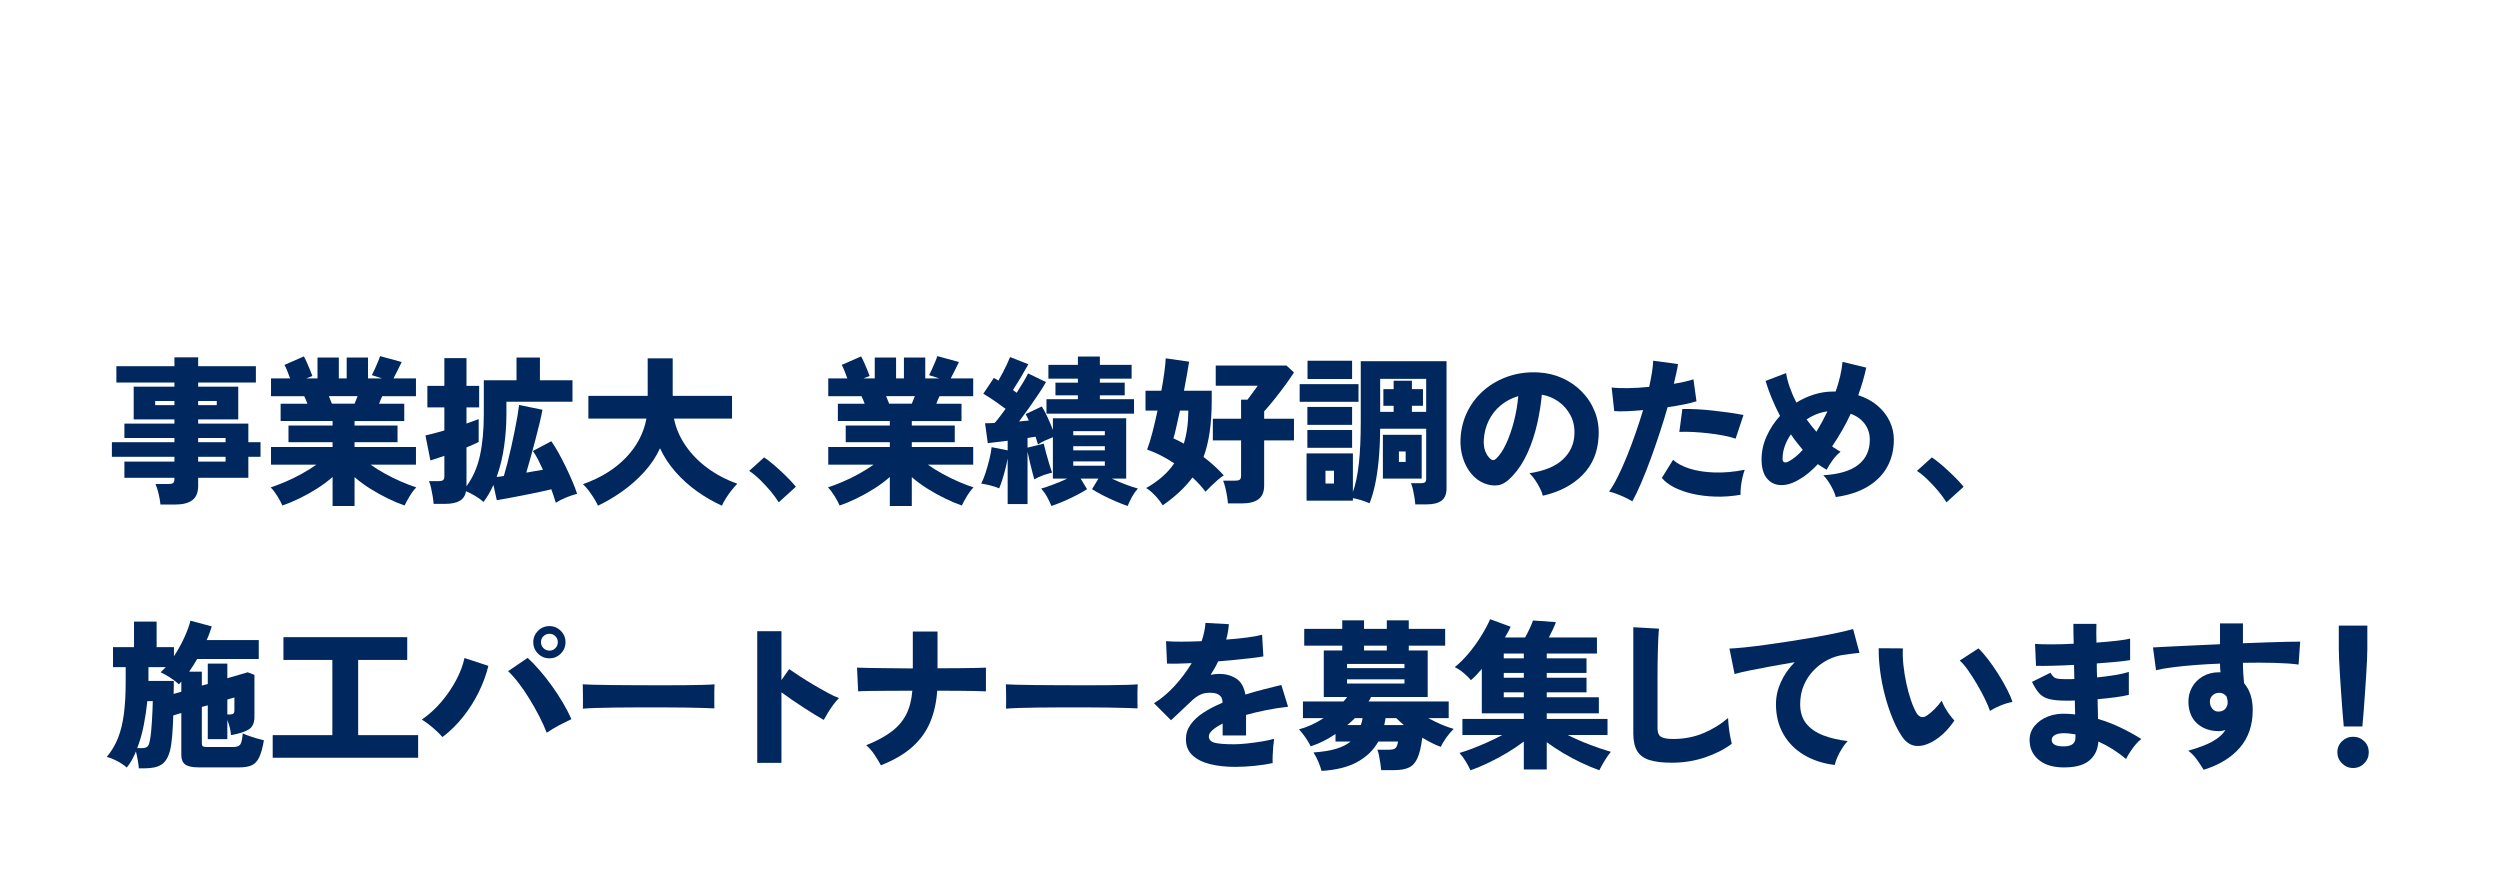 <?xml version="1.0" encoding="UTF-8"?>
<svg xmlns="http://www.w3.org/2000/svg" width="686" height="240" version="1.1" viewBox="0 0 686 240">
  <defs>
    <style>
      .cls-1 {
        fill: #00285f;
      }
    </style>
  </defs>
  <!-- Generator: Adobe Illustrator 28.7.1, SVG Export Plug-In . SVG Version: 1.2.0 Build 142)  -->
  <g>
    <g id="_レイヤー_1" data-name="レイヤー_1">
      <g>
        <path class="cls-1" d="M44.034,138.449c-.088-.879-.257-1.855-.506-2.926-.25-1.07-.536-1.973-.858-2.705h3.477c.615,0,1.056-.089,1.319-.265.265-.176.396-.557.396-1.144v-.309h-13.729v-4.443h13.729v-1.32h-17.16v-4.004h17.16v-1.145h-13.729v-3.96h13.729v-1.144h-11.177v-8.976h11.177v-1.144h-15.929v-4.488h15.929v-2.42h6.512v2.42h15.84v4.488h-15.84v1.144h11v8.976h-11v1.144h13.772v5.104h3.344v4.004h-3.344v5.764h-13.772v2.2c0,1.818-.528,3.131-1.584,3.938-1.056.806-2.64,1.209-4.752,1.209h-4.004ZM42.582,111.17h5.28v-1.144h-5.28v1.144ZM54.374,111.17h5.104v-1.144h-5.104v1.144ZM54.374,121.334h7.524v-1.145h-7.524v1.145ZM54.374,126.658h7.524v-1.32h-7.524v1.32Z"/>
        <path class="cls-1" d="M91.259,138.846v-7.964c-1.291,1.144-2.728,2.215-4.312,3.212s-3.19,1.893-4.818,2.684c-1.628.793-3.175,1.438-4.642,1.937-.294-.704-.748-1.556-1.364-2.552-.616-.998-1.231-1.805-1.848-2.42,1.261-.411,2.625-.932,4.092-1.562s2.933-1.349,4.4-2.156c1.466-.807,2.815-1.649,4.048-2.529h-12.452v-4.84h16.896v-1.32h-12.1v-4.576h12.1v-1.232h-14.256v-4.752h7.349c-.147-.381-.294-.755-.44-1.122-.147-.367-.294-.682-.439-.946h-9.108v-4.884h5.236c-.235-.645-.492-1.32-.771-2.024-.279-.704-.535-1.261-.77-1.672l5.323-2.332c.234.411.507.961.814,1.65.308.689.601,1.379.88,2.068.278.689.491,1.239.638,1.65l-1.672.66h3.08v-5.72h5.853v5.72h2.155v-5.72h5.853v5.72h3.828l-2.772-.88c.205-.381.462-.916.771-1.605.308-.689.608-1.379.901-2.068.293-.688.484-1.21.572-1.562l5.94,1.628c-.265.558-.624,1.291-1.078,2.2-.455.91-.844,1.672-1.166,2.288h6.16v4.884h-9.24c-.147.264-.294.579-.44.946s-.293.741-.439,1.122h6.907v4.752h-13.64v1.232h11.792v4.576h-11.792v1.32h16.853v4.84h-12.452c1.231.88,2.581,1.723,4.048,2.529,1.466.808,2.933,1.525,4.399,2.156s2.831,1.151,4.093,1.562c-.616.615-1.226,1.422-1.826,2.42-.602.996-1.063,1.848-1.386,2.552-1.438-.499-2.971-1.144-4.599-1.937-1.628-.791-3.227-1.68-4.796-2.662s-3.014-2.045-4.334-3.189v7.92h-6.028ZM91.083,110.773h6.204c.117-.292.249-.616.396-.968.146-.352.293-.718.439-1.1h-7.876c.146.381.293.748.44,1.1.146.352.278.675.396.968Z"/>
        <path class="cls-1" d="M118.983,138.273c-.029-.557-.11-1.239-.242-2.046s-.286-1.599-.462-2.376c-.176-.776-.367-1.386-.572-1.826h2.641c.557,0,.96-.088,1.21-.264.249-.176.374-.543.374-1.1v-5.588c-.822.293-1.569.55-2.244.77s-1.203.389-1.584.506l-1.364-6.864c.675-.146,1.459-.337,2.354-.572.895-.234,1.84-.499,2.838-.792v-6.336h-4.664v-5.896h4.664v-7.612h6.071v7.612h3.477v5.896h-3.477v4.443c1.408-.498,2.522-.909,3.345-1.231v6.292c-.323.176-.777.389-1.364.638-.587.25-1.247.535-1.98.858v10.647c1.761-2.404,2.992-5.214,3.696-8.426s1.057-6.988,1.057-11.33v-9.328h8.976v-6.248h6.424v6.248h8.933v5.896h-18.129v3.432c0,2.934-.213,5.889-.638,8.866-.426,2.978-1.107,5.757-2.046,8.338.645-.059,1.305-.146,1.98-.265.292-.968.615-2.133.968-3.497.352-1.364.696-2.809,1.034-4.334.337-1.525.659-3.036.968-4.532.308-1.496.564-2.867.77-4.114.205-1.246.353-2.251.44-3.014l6.424,1.32c-.205,1.085-.484,2.362-.836,3.828-.352,1.468-.741,3.008-1.166,4.62-.426,1.614-.852,3.184-1.276,4.708-.425,1.525-.813,2.89-1.166,4.092.821-.146,1.621-.285,2.398-.418.776-.132,1.503-.256,2.178-.373-.47-1.027-.932-1.98-1.386-2.86-.455-.88-.917-1.643-1.386-2.288l5.06-2.684c.645.909,1.312,1.987,2.002,3.233.689,1.247,1.356,2.538,2.002,3.872.646,1.335,1.239,2.64,1.782,3.916.542,1.275.975,2.413,1.298,3.41-.939.234-1.958.578-3.058,1.034-1.101.454-2.032.931-2.794,1.43-.177-.587-.367-1.188-.572-1.804-.206-.616-.426-1.247-.66-1.893-1.056.264-2.281.543-3.674.836-1.394.293-2.816.579-4.268.858-1.452.278-2.795.534-4.026.771-1.232.234-2.229.41-2.992.527l-.924-4.18c-.382.851-.8,1.672-1.254,2.464-.455.792-.946,1.524-1.475,2.2-.558-.528-1.298-1.071-2.222-1.629-.924-.557-1.782-.997-2.574-1.319-.205,1.231-.792,2.119-1.76,2.662-.968.542-2.303.813-4.004.813h-3.124Z"/>
        <path class="cls-1" d="M164.088,138.758c-.294-.646-.675-1.342-1.144-2.09-.47-.748-.969-1.467-1.496-2.156-.528-.688-1.027-1.238-1.496-1.65,4.868-1.73,8.807-4.164,11.813-7.304,3.007-3.138,4.877-6.702,5.61-10.692h-15.928v-6.248h16.279v-10.296h6.864v10.296h16.28v6.248h-15.928c.527,2.611,1.584,5.075,3.168,7.392,1.584,2.317,3.586,4.371,6.006,6.16s5.154,3.227,8.206,4.312c-.499.499-1.027,1.101-1.584,1.804-.558.705-1.071,1.431-1.54,2.179-.47.748-.836,1.43-1.101,2.046-2.288-1.027-4.531-2.317-6.731-3.872s-4.188-3.337-5.962-5.346c-1.775-2.009-3.205-4.188-4.29-6.534-1.086,2.347-2.538,4.518-4.356,6.512-1.819,1.995-3.828,3.77-6.028,5.324-2.199,1.555-4.415,2.859-6.644,3.916Z"/>
        <path class="cls-1" d="M213.676,137.834c-.616-.998-1.371-2.031-2.266-3.103-.896-1.07-1.849-2.097-2.86-3.079s-2.002-1.797-2.97-2.442l4.092-3.696c.675.44,1.415.998,2.222,1.672.807.676,1.628,1.401,2.465,2.178.836.778,1.605,1.533,2.31,2.267s1.276,1.379,1.716,1.936l-4.708,4.269Z"/>
        <path class="cls-1" d="M244.168,138.846v-7.964c-1.291,1.144-2.729,2.215-4.312,3.212s-3.189,1.893-4.817,2.684c-1.628.793-3.176,1.438-4.643,1.937-.293-.704-.748-1.556-1.363-2.552-.616-.998-1.232-1.805-1.849-2.42,1.261-.411,2.625-.932,4.093-1.562,1.466-.631,2.933-1.349,4.399-2.156,1.467-.807,2.816-1.649,4.048-2.529h-12.452v-4.84h16.896v-1.32h-12.1v-4.576h12.1v-1.232h-14.256v-4.752h7.348c-.147-.381-.293-.755-.439-1.122-.147-.367-.294-.682-.44-.946h-9.108v-4.884h5.236c-.235-.645-.491-1.32-.77-2.024-.279-.704-.536-1.261-.771-1.672l5.324-2.332c.234.411.506.961.813,1.65.309.689.602,1.379.881,2.068.278.689.49,1.239.638,1.65l-1.672.66h3.08v-5.72h5.852v5.72h2.156v-5.72h5.852v5.72h3.828l-2.771-.88c.204-.381.462-.916.77-1.605.309-.689.608-1.379.902-2.068.293-.688.483-1.21.572-1.562l5.939,1.628c-.264.558-.623,1.291-1.078,2.2-.455.91-.844,1.672-1.166,2.288h6.16v4.884h-9.24c-.146.264-.293.579-.439.946-.147.367-.294.741-.44,1.122h6.908v4.752h-13.64v1.232h11.792v4.576h-11.792v1.32h16.852v4.84h-12.452c1.232.88,2.581,1.723,4.048,2.529,1.467.808,2.934,1.525,4.4,2.156s2.83,1.151,4.092,1.562c-.616.615-1.225,1.422-1.826,2.42-.602.996-1.063,1.848-1.386,2.552-1.438-.499-2.97-1.144-4.598-1.937-1.628-.791-3.228-1.68-4.796-2.662-1.57-.982-3.015-2.045-4.334-3.189v7.92h-6.028ZM243.992,110.773h6.204c.116-.292.248-.616.396-.968.146-.352.293-.718.44-1.1h-7.876c.146.381.293.748.439,1.1.146.352.278.675.396.968Z"/>
        <path class="cls-1" d="M288.516,138.846c-.353-.852-.748-1.68-1.188-2.486-.439-.807-.982-1.576-1.628-2.31.821-.205,1.906-.564,3.256-1.078,1.35-.513,2.655-1.062,3.916-1.649h-3.96v-11.353c-.675.264-1.371.558-2.09.88-.719.323-1.386.689-2.002,1.1-.176-.615-.396-1.319-.66-2.111-.352.029-.711.081-1.078.154-.367.074-.74.14-1.122.198v2.641l4.444-1.101c.146.675.359,1.519.638,2.53.279,1.012.564,2.01.858,2.992.293.982.557,1.797.792,2.441-.88.206-1.724.455-2.53.748-.807.294-1.591.66-2.354,1.101-.147-.528-.33-1.217-.55-2.068-.221-.851-.448-1.767-.683-2.75-.234-.982-.439-1.914-.616-2.794v14.389h-5.455v-12.496c-.177.938-.396,1.929-.66,2.97-.265,1.041-.543,2.017-.836,2.926-.294.909-.572,1.672-.836,2.288-.734-.322-1.548-.594-2.442-.814-.896-.22-1.724-.389-2.486-.506.411-.792.807-1.767,1.188-2.926.381-1.158.726-2.368,1.034-3.63.308-1.261.521-2.405.638-3.433l4.4.881v-2.641c-.998.118-1.966.235-2.904.353-.939.117-1.79.22-2.552.308l-.748-5.456c.381,0,.799-.007,1.254-.021.454-.015.916-.037,1.386-.066.469-.528.953-1.122,1.452-1.782.498-.66,1.012-1.356,1.54-2.09-.91-.674-1.899-1.386-2.97-2.134-1.071-.748-2.12-1.415-3.146-2.002l2.904-4.356c.205.118.41.235.616.353.204.117.41.249.615.396.381-.645.785-1.371,1.21-2.178.425-.807.814-1.591,1.166-2.354.353-.762.631-1.408.836-1.936l5.017,1.98c-.646,1.173-1.35,2.398-2.112,3.674-.763,1.275-1.467,2.413-2.112,3.41.177.118.353.242.528.374.176.132.337.257.484.374.674-1.056,1.29-2.046,1.848-2.97.557-.924.982-1.708,1.276-2.354l4.928,2.376c-.528.939-1.203,2.023-2.024,3.256-.821,1.232-1.693,2.501-2.617,3.806-.925,1.306-1.842,2.56-2.75,3.762.469-.058.931-.11,1.386-.154.454-.044.887-.081,1.298-.11-.147-.322-.294-.63-.44-.924-.146-.293-.293-.572-.439-.836l4.443-2.112c.558.91,1.107,1.958,1.65,3.146.543,1.188,1.005,2.295,1.386,3.322v-3.212h20.108v16.544h-3.96c1.231.587,2.53,1.137,3.894,1.649,1.364.514,2.457.873,3.278,1.078-.646.733-1.188,1.503-1.628,2.31s-.836,1.635-1.188,2.486c-1.026-.352-2.148-.792-3.365-1.32-1.218-.527-2.398-1.085-3.542-1.672-1.145-.587-2.098-1.129-2.86-1.628l1.76-2.903h-4.884l1.76,2.903c-.763.499-1.709,1.041-2.838,1.628-1.13.587-2.31,1.145-3.542,1.672-1.231.528-2.361.969-3.388,1.32ZM287.151,113.502v-3.96h8.624v-1.056h-6.16v-3.476h6.16v-1.1h-8.096v-3.784h8.096v-2.288h6.028v2.288h8.712v3.784h-8.712v1.1h6.819v3.476h-6.819v1.056h9.372v3.96h-24.024ZM294.499,119.441h8.668v-1.144h-8.668v1.144ZM294.499,123.578h8.668v-1.145h-8.668v1.145ZM294.499,127.802h8.668v-1.188h-8.668v1.188Z"/>
        <path class="cls-1" d="M319.034,138.67c-.47-.822-1.138-1.694-2.002-2.618-.866-.924-1.709-1.635-2.53-2.134,3.344-1.877,5.91-4.137,7.7-6.776-1.174-.792-2.392-1.511-3.652-2.155-1.262-.646-2.522-1.188-3.784-1.629.499-1.29.99-2.882,1.475-4.773.483-1.893.945-3.865,1.386-5.918h-3.3v-5.456h4.355c.353-1.907.631-3.652.836-5.236s.323-2.801.353-3.652l6.424.924c-.147.938-.345,2.111-.594,3.52-.25,1.408-.521,2.89-.814,4.444h7.612v2.64c0,6.366-.748,11.543-2.244,15.532,2.141,1.644,3.989,3.329,5.544,5.06-.439.265-.976.668-1.605,1.211-.632.543-1.254,1.114-1.87,1.715-.616.602-1.13,1.123-1.54,1.562-.998-1.349-2.186-2.654-3.564-3.916-1.027,1.379-2.215,2.699-3.563,3.96-1.35,1.261-2.89,2.493-4.62,3.696ZM324.842,121.729c.821-2.669,1.232-5.69,1.232-9.063h-2.288c-.382,1.701-.727,3.249-1.034,4.642-.308,1.394-.565,2.384-.77,2.97.439.206.901.425,1.386.66.483.235.975.5,1.474.792ZM336.942,138.142c-.03-.558-.11-1.231-.242-2.024-.132-.791-.294-1.576-.484-2.354-.191-.777-.389-1.4-.594-1.87h3.3c.587,0,1.005-.088,1.254-.264s.374-.542.374-1.101v-9.68h-7.744v-5.94h7.744v-5.236h1.76c.44-.586.953-1.276,1.54-2.068s1.013-1.378,1.276-1.76h-11.528v-5.544h19.404l2.068,1.892c-.588.939-1.357,2.061-2.311,3.366-.953,1.306-1.951,2.611-2.992,3.916-1.041,1.306-2.002,2.442-2.882,3.41v2.024h8.185v5.94h-8.185v12.364c0,1.731-.514,2.984-1.54,3.762s-2.566,1.166-4.62,1.166h-3.783Z"/>
        <path class="cls-1" d="M356.628,110.246v-4.84h16.147v4.84h-16.147ZM388.352,138.406c-.029-.5-.104-1.123-.22-1.87-.118-.748-.257-1.489-.418-2.223-.162-.732-.346-1.305-.55-1.716h2.684c.528,0,.909-.08,1.144-.242.235-.16.353-.49.353-.99v-13.728h-12.628c-.029,3.315-.169,6.233-.418,8.756-.25,2.523-.58,4.73-.99,6.622-.411,1.893-.909,3.586-1.496,5.082-.733-.323-1.511-.609-2.332-.857-.821-.25-1.569-.434-2.244-.551v.704h-12.716v-12.979h12.716v10.604c.763-2.17,1.312-4.818,1.65-7.941.337-3.125.506-6.931.506-11.418v-16.544h23.54v34.892c0,1.555-.455,2.676-1.364,3.366-.909.688-2.273,1.034-4.092,1.034h-3.124ZM358.739,116.582v-4.928h12.276v4.928h-12.276ZM358.739,122.874v-4.884h12.276v4.884h-12.276ZM358.783,103.998v-5.017h12.232v5.017h-12.232ZM363.712,132.686h2.332v-3.52h-2.332v3.52ZM378.716,113.018h3.696v-1.672h-2.816v-4.576h2.816v-2.288h5.016v2.288h3.036v4.576h-3.036v1.672h3.916v-9.063h-12.628v9.063ZM379.464,131.322v-12.013h10.647v12.013h-10.647ZM383.863,126.746h1.849v-2.86h-1.849v2.86Z"/>
        <path class="cls-1" d="M423.341,136.029c-.118-.587-.374-1.268-.771-2.045-.396-.777-.851-1.547-1.363-2.311-.514-.763-1.034-1.364-1.562-1.804,4.136-.646,7.201-1.907,9.196-3.784,1.994-1.877,3.05-4.137,3.168-6.776.117-1.994-.235-3.769-1.056-5.324-.822-1.554-1.93-2.823-3.322-3.806-1.394-.982-2.912-1.606-4.554-1.87-.235,2.611-.668,5.302-1.299,8.074s-1.503,5.397-2.617,7.876c-1.115,2.479-2.494,4.598-4.137,6.357-1.379,1.496-2.684,2.34-3.916,2.53-1.231.191-2.537.008-3.916-.55-1.35-.557-2.522-1.444-3.52-2.662-.998-1.217-1.753-2.654-2.267-4.312-.513-1.657-.726-3.41-.638-5.258.146-2.757.799-5.28,1.958-7.568,1.158-2.288,2.706-4.246,4.643-5.874,1.936-1.628,4.157-2.86,6.665-3.696,2.509-.836,5.185-1.18,8.03-1.034,2.376.118,4.591.638,6.645,1.562,2.053.924,3.85,2.178,5.39,3.762s2.721,3.418,3.542,5.5c.821,2.083,1.158,4.342,1.012,6.776-.205,4.253-1.672,7.766-4.399,10.538-2.729,2.771-6.366,4.672-10.912,5.697ZM410.537,125.865c.996-.938,1.913-2.31,2.75-4.113.836-1.804,1.547-3.843,2.134-6.116.586-2.273.982-4.583,1.188-6.93-1.819.528-3.425,1.371-4.817,2.53-1.394,1.159-2.486,2.545-3.278,4.158-.792,1.614-1.247,3.388-1.364,5.324-.059,1.144.066,2.142.374,2.992.309.851.755,1.555,1.342,2.112.558.557,1.115.571,1.673.043Z"/>
        <path class="cls-1" d="M447.914,137.57c-.527-.324-1.173-.668-1.936-1.034-.764-.367-1.533-.697-2.311-.99-.777-.294-1.489-.513-2.134-.66.763-1.056,1.555-2.405,2.376-4.048s1.643-3.477,2.464-5.5c.821-2.024,1.613-4.129,2.376-6.314.763-2.185,1.467-4.348,2.112-6.49-1.613.147-3.117.25-4.51.308-1.394.059-2.53.044-3.41-.044l-.704-6.468c1.173.146,2.677.205,4.51.176s3.763-.146,5.786-.352c.322-1.437.579-2.764.771-3.982.19-1.217.3-2.28.33-3.19l6.819.924c-.117.763-.279,1.599-.483,2.508-.206.909-.426,1.877-.66,2.904,2.141-.352,3.931-.762,5.368-1.232l.836,6.028c-.88.293-2.018.58-3.41.858-1.394.279-2.897.536-4.51.77-.676,2.347-1.416,4.745-2.223,7.194-.807,2.449-1.636,4.833-2.485,7.15-.852,2.317-1.702,4.466-2.553,6.445-.851,1.98-1.657,3.659-2.42,5.039ZM477.614,135.766c-2.376.41-4.686.579-6.93.506s-4.327-.33-6.248-.77c-1.922-.44-3.608-1.034-5.061-1.782s-2.573-1.606-3.365-2.574l3.079-4.972c1.085.998,2.604,1.804,4.555,2.42,1.95.616,4.216.968,6.798,1.056,2.581.089,5.353-.16,8.315-.747-.234.615-.447,1.342-.638,2.178-.191.836-.33,1.672-.418,2.508s-.117,1.562-.088,2.178ZM476.25,120.366c-.938-.323-2.054-.608-3.344-.858-1.291-.249-2.655-.455-4.092-.616-1.438-.161-2.846-.278-4.225-.352s-2.64-.081-3.783-.022l.836-6.292c1.085-.029,2.368-.007,3.85.066s3.014.198,4.598.374c1.584.176,3.103.367,4.555.572,1.452.206,2.706.425,3.762.66l-2.156,6.468Z"/>
        <path class="cls-1" d="M503.746,136.382c-.147-.587-.396-1.247-.748-1.979-.352-.733-.763-1.459-1.232-2.179-.469-.718-.953-1.327-1.451-1.826,4.253-.234,7.442-1.181,9.569-2.838s3.19-3.952,3.19-6.886c0-1.643-.455-3.087-1.364-4.334-.909-1.247-2.2-2.178-3.872-2.794-.733,1.584-1.533,3.124-2.397,4.62-.866,1.496-1.768,2.934-2.706,4.312.381.294.77.558,1.166.792.396.235.784.47,1.166.704-.733.528-1.452,1.276-2.156,2.244s-1.262,1.863-1.672,2.685c-.411-.235-.814-.477-1.21-.727-.396-.249-.8-.521-1.21-.814-.822.881-1.672,1.688-2.553,2.42-.88.734-1.774,1.35-2.684,1.849-1.789,1.056-3.462,1.548-5.016,1.474-1.556-.072-2.81-.704-3.763-1.892-.953-1.188-1.43-2.911-1.43-5.17,0-2.171.462-4.282,1.386-6.336.925-2.053,2.148-3.916,3.675-5.588-.881-1.701-1.658-3.373-2.332-5.016-.676-1.643-1.218-3.168-1.629-4.576l5.633-2.156c.176,1.173.506,2.457.989,3.85.484,1.394,1.093,2.809,1.826,4.246,1.525-.938,3.146-1.679,4.862-2.222,1.716-.542,3.469-.814,5.258-.814h.66c.498-1.408.909-2.801,1.232-4.18.322-1.379.542-2.699.659-3.96l6.513,1.584c-.528,2.435-1.262,4.957-2.2,7.567,2.082.676,3.85,1.636,5.302,2.882,1.452,1.247,2.559,2.669,3.322,4.268.763,1.599,1.144,3.293,1.144,5.082,0,2.729-.594,5.186-1.782,7.37-1.188,2.186-2.963,3.997-5.323,5.434-2.362,1.438-5.303,2.405-8.822,2.904ZM490.811,126.613c1.202-.615,2.492-1.672,3.871-3.168-.557-.674-1.114-1.363-1.672-2.067s-1.085-1.437-1.584-2.2c-.704.998-1.262,2.068-1.672,3.212-.411,1.144-.616,2.317-.616,3.521,0,.499.154.807.462.924.309.117.711.044,1.211-.221ZM498.422,118.474c1.085-1.789,2.097-3.652,3.036-5.588-.997.118-1.979.367-2.948.748-.968.382-1.892.865-2.771,1.452.41.587.843,1.166,1.298,1.738.454.572.916,1.122,1.386,1.65Z"/>
        <path class="cls-1" d="M534.106,137.834c-.616-.998-1.372-2.031-2.267-3.103-.895-1.07-1.848-2.097-2.859-3.079-1.013-.982-2.002-1.797-2.971-2.442l4.093-3.696c.674.44,1.414.998,2.222,1.672.807.676,1.628,1.401,2.464,2.178.836.778,1.606,1.533,2.31,2.267.704.733,1.276,1.379,1.717,1.936l-4.708,4.269Z"/>
        <path class="cls-1" d="M38.094,210.83c-.029-.558-.125-1.291-.286-2.2s-.329-1.716-.506-2.42c-.733,1.789-1.569,3.256-2.508,4.399-.733-.645-1.621-1.239-2.662-1.781-1.041-.543-1.987-.918-2.838-1.122,1.32-1.584,2.354-3.329,3.103-5.236.747-1.906,1.282-4.114,1.605-6.622.322-2.508.484-5.404.484-8.689v-4.092h-3.477v-5.5h5.765v-6.996h6.204v6.996h4.752v2.508c1.084-1.643,2.038-3.366,2.859-5.17.821-1.805,1.379-3.337,1.672-4.599l5.853,1.584c-.206.616-.418,1.239-.639,1.87-.22.631-.477,1.254-.77,1.87h14.3v5.192h-16.896c-.733,1.262-1.468,2.42-2.2,3.476h3.476v3.828l1.628-.44v-5.588h5.368v4.004l5.588-1.628,1.849.704v11.572c0,1.584-.499,2.706-1.496,3.366-.998.659-2.641,1.195-4.929,1.605-.059-.732-.183-1.466-.373-2.2-.191-.732-.404-1.378-.639-1.936v5.236h-5.368v-9.284l-1.628.439v10.032c0,.382.095.639.286.77.19.133.564.198,1.122.198h7.26c.938,0,1.569-.241,1.893-.726.322-.484.542-1.488.66-3.014.41.205.968.433,1.672.682.704.25,1.437.484,2.2.704.762.22,1.407.389,1.936.506-.352,2.054-.785,3.615-1.298,4.687-.514,1.07-1.195,1.796-2.046,2.178-.852.381-1.98.572-3.389.572h-11.176c-1.73,0-2.955-.265-3.674-.793-.719-.527-1.078-1.393-1.078-2.596v-11.527l-2.2.659c-.059,1.966-.161,3.836-.308,5.61-.147,1.775-.353,3.146-.616,4.114-.47,1.788-1.231,3.036-2.288,3.739-1.056.704-2.596,1.057-4.62,1.057h-1.628ZM37.654,205.286h1.275c.733,0,1.247-.146,1.54-.44.293-.293.499-.807.616-1.54.146-.616.271-1.43.374-2.442.103-1.012.183-2.067.242-3.168.059-1.1.11-2.126.154-3.079s.065-1.694.065-2.223h-1.496c-.205,2.083-.527,4.262-.968,6.534-.44,2.273-1.042,4.394-1.804,6.358ZM47.642,190.414l2.112-.616v-2.772c-.117.118-.228.242-.33.375-.103.132-.213.257-.33.373-.733-.674-1.547-1.298-2.441-1.869-.896-.572-1.754-1.049-2.574-1.431.439-.41.909-.88,1.408-1.407h-4.752v3.783h6.951v1.606c0,.602-.015,1.254-.044,1.958ZM62.382,196.046h.66c.44,0,.763-.073.968-.22s.309-.44.309-.881v-3.563l-1.937.572v4.092Z"/>
        <path class="cls-1" d="M74.829,207.926v-6.204h16.368v-20.636h-13.42v-6.248h33.968v6.248h-13.464v20.636h16.456v6.204h-39.908Z"/>
        <path class="cls-1" d="M121.426,202.25c-.704-.792-1.562-1.628-2.574-2.508-1.012-.881-2.046-1.643-3.103-2.288,1.995-1.379,3.791-3.015,5.391-4.906,1.599-1.892,2.948-3.879,4.048-5.962,1.1-2.082,1.854-4.092,2.266-6.028l6.557,2.156c-.587,2.405-1.468,4.804-2.641,7.194s-2.596,4.642-4.268,6.754c-1.672,2.111-3.564,3.975-5.676,5.588ZM150.025,201.062c-.528-1.378-1.203-2.866-2.023-4.466-.822-1.599-1.717-3.189-2.685-4.773s-1.966-3.043-2.992-4.379c-1.026-1.334-1.995-2.426-2.903-3.277l5.367-3.652c1.057.969,2.156,2.112,3.301,3.432,1.144,1.32,2.258,2.736,3.344,4.246,1.085,1.512,2.09,3.052,3.014,4.62.924,1.569,1.709,3.073,2.354,4.511-.998.469-2.098,1.02-3.3,1.649-1.203.632-2.362,1.327-3.477,2.09ZM150.773,180.646c-1.232,0-2.281-.433-3.146-1.298-.866-.865-1.299-1.914-1.299-3.146,0-1.202.433-2.237,1.299-3.103.864-.864,1.913-1.298,3.146-1.298,1.202,0,2.236.434,3.103,1.298.864.865,1.298,1.9,1.298,3.103,0,1.231-.434,2.28-1.298,3.146-.866.865-1.9,1.298-3.103,1.298ZM150.773,178.534c.645,0,1.188-.228,1.628-.683.44-.454.66-1.004.66-1.649s-.22-1.188-.66-1.628c-.439-.44-.983-.66-1.628-.66s-1.195.22-1.65.66c-.455.439-.682.982-.682,1.628s.227,1.195.682,1.649c.455.455,1.005.683,1.65.683Z"/>
        <path class="cls-1" d="M159.947,194.462c.029-.528.037-1.217.022-2.068-.016-.851-.022-1.7-.022-2.552s-.015-1.54-.044-2.068c.411.03,1.305.066,2.685.11,1.378.044,3.064.073,5.06.088,1.994.016,4.158.03,6.49.044,2.332.016,4.671.022,7.018.022s4.555-.007,6.622-.022c2.068-.014,3.835-.044,5.302-.088s2.465-.095,2.992-.154c-.029.47-.052,1.138-.065,2.002-.016.866-.016,1.725,0,2.574.014.852.021,1.525.021,2.024-.675-.029-1.716-.066-3.124-.11s-3.065-.08-4.972-.109c-1.907-.029-3.945-.045-6.116-.045h-6.556c-2.2,0-4.306.016-6.314.045-2.01.029-3.791.065-5.346.109-1.556.044-2.772.11-3.652.198Z"/>
        <path class="cls-1" d="M207.784,209.334v-36.124h6.645v13.42l2.112-3.036c.704.499,1.649,1.137,2.838,1.914,1.188.777,2.464,1.569,3.828,2.376,1.363.808,2.669,1.548,3.916,2.222,1.246.676,2.28,1.159,3.102,1.452-.47.44-.976,1.027-1.518,1.761-.544.733-1.05,1.48-1.519,2.243-.47.764-.851,1.424-1.144,1.98-.646-.353-1.46-.829-2.442-1.431-.983-.601-2.023-1.26-3.124-1.979-1.1-.719-2.178-1.437-3.233-2.156-1.057-.718-1.995-1.386-2.816-2.002v19.36h-6.645Z"/>
        <path class="cls-1" d="M241.722,209.994c-.47-.881-1.063-1.855-1.782-2.926-.719-1.071-1.474-1.929-2.266-2.574,2.845-1.145,5.155-2.383,6.93-3.719,1.774-1.334,3.124-2.903,4.048-4.707.925-1.805,1.489-3.982,1.694-6.534-2.259,0-4.415.007-6.468.021-2.054.016-3.821.03-5.302.044-1.481.016-2.516.052-3.103.11l-.308-6.513c.616.03,1.687.06,3.212.089,1.524.029,3.344.052,5.456.065,2.112.016,4.326.037,6.644.066v-10.12h6.776v10.076c2.053,0,3.981-.007,5.786-.022,1.804-.014,3.366-.036,4.686-.065,1.32-.029,2.259-.059,2.816-.089v6.513c-.47-.029-1.357-.059-2.662-.088-1.306-.029-2.882-.051-4.73-.066-1.848-.015-3.843-.021-5.983-.021-.206,3.168-.844,6.035-1.914,8.602-1.071,2.567-2.699,4.833-4.884,6.798-2.186,1.966-5.068,3.652-8.646,5.061Z"/>
        <path class="cls-1" d="M276.06,194.462c.028-.528.036-1.217.021-2.068-.015-.851-.021-1.7-.021-2.552s-.016-1.54-.044-2.068c.41.03,1.305.066,2.684.11s3.065.073,5.061.088c1.994.016,4.157.03,6.489.044,2.332.016,4.671.022,7.019.022s4.554-.007,6.622-.022c2.067-.014,3.835-.044,5.302-.088s2.464-.095,2.992-.154c-.03.47-.052,1.138-.066,2.002-.015.866-.015,1.725,0,2.574.015.852.022,1.525.022,2.024-.676-.029-1.716-.066-3.124-.11s-3.065-.08-4.973-.109c-1.906-.029-3.945-.045-6.115-.045h-6.557c-2.2,0-4.305.016-6.313.045-2.01.029-3.792.065-5.347.109s-2.771.11-3.651.198Z"/>
        <path class="cls-1" d="M339.015,210.434c-2.582,0-4.892-.249-6.931-.748s-3.659-1.305-4.861-2.42c-1.203-1.114-1.805-2.596-1.805-4.443,0-1.467.425-2.801,1.276-4.004.851-1.203,2.031-2.295,3.542-3.278,1.511-.982,3.248-1.885,5.214-2.706v-.221c0-.762-.242-1.349-.726-1.76-.484-.41-1.078-.645-1.782-.703-1.262-.146-2.369-.029-3.322.352-.953.382-2.031,1.174-3.233,2.376-.353.323-.852.792-1.496,1.408-.646.616-1.298,1.231-1.958,1.848s-1.196,1.115-1.606,1.496l-4.664-4.664c1.965-1.202,3.843-2.778,5.632-4.729s3.358-4.041,4.708-6.271c-3.109.147-5.367.191-6.775.132l-.265-6.16c1.026.088,2.413.133,4.158.133s3.615-.045,5.61-.133c.586-1.73.938-3.402,1.056-5.016l6.424.352c-.059.704-.146,1.408-.264,2.112s-.279,1.408-.484,2.112c2.083-.146,4.012-.337,5.786-.572,1.774-.234,3.131-.484,4.07-.748l.352,5.94c-.821.146-1.892.301-3.212.462-1.319.161-2.765.315-4.334.462-1.569.147-3.189.294-4.861.44-.294.645-.616,1.275-.969,1.892-.352.616-.719,1.218-1.1,1.804.792-.176,1.584-.264,2.376-.264,1.73,0,3.263.418,4.598,1.254s2.192,2.31,2.574,4.422c1.584-.498,3.204-.961,4.862-1.386,1.656-.425,3.322-.843,4.994-1.254l1.848,5.983c-2.112.235-4.144.551-6.094.946-1.951.396-3.763.829-5.435,1.298v5.632h-6.424v-3.256c-1.174.587-2.098,1.182-2.771,1.782-.676.602-1.013,1.166-1.013,1.693,0,.91.528,1.504,1.584,1.782,1.057.279,2.831.419,5.324.419,1.026,0,2.222-.073,3.586-.221,1.364-.146,2.713-.33,4.048-.55s2.457-.462,3.366-.726c-.088.527-.169,1.225-.242,2.09s-.125,1.716-.153,2.552c-.03.836-.03,1.503,0,2.002-1.408.322-3.059.579-4.95.771-1.893.189-3.646.285-5.258.285Z"/>
        <path class="cls-1" d="M362.634,211.534c-.206-.764-.499-1.6-.88-2.509-.382-.909-.821-1.76-1.32-2.552,2.522-.176,4.598-.513,6.227-1.012,1.628-.499,2.94-1.158,3.938-1.979h-4.136v-2.068c-1.086.733-2.2,1.386-3.344,1.958-1.145.571-2.304,1.049-3.477,1.43-.205-.469-.499-1.005-.88-1.606-.382-.601-.785-1.18-1.21-1.737-.426-.558-.8-.997-1.122-1.32,1.114-.293,2.251-.704,3.41-1.231,1.158-.528,2.28-1.145,3.366-1.849h-5.677v-4.575h11.133c.176-.205.352-.411.527-.616.177-.205.337-.411.484-.616h-6.424v-12.76h5.06v-1.32h-10.428v-4.62h10.428v-2.332h5.984v2.332h6.248v-2.332h6.027v2.332h9.988v4.62h-9.988v1.32h5.192v12.76h-15.532c-.088.205-.19.411-.308.616-.118.205-.25.411-.396.616h22v4.575h-5.588c2.464,1.35,4.781,2.332,6.952,2.948-.646.616-1.313,1.401-2.002,2.354-.689.954-1.195,1.812-1.518,2.574-.704-.234-1.496-.572-2.376-1.012-.881-.439-1.79-.938-2.729-1.496-.294,2.436-.726,4.29-1.298,5.566-.572,1.275-1.357,2.148-2.354,2.617-.997.47-2.303.705-3.916.705h-3.695c-.03-.44-.104-1.035-.221-1.782-.117-.748-.241-1.475-.373-2.179-.133-.703-.286-1.246-.463-1.628h3.08c.938,0,1.569-.146,1.893-.439.322-.293.557-.895.704-1.804h-5.412c-1.291,2.316-3.205,4.18-5.742,5.588-2.538,1.407-5.815,2.229-9.834,2.464ZM369.63,183.33h15.752v-1.145h-15.752v1.145ZM369.63,187.554h15.752v-1.144h-15.752v1.144ZM369.718,198.95h3.696c.116-.293.212-.602.286-.925.072-.322.139-.645.197-.968h-2.111c-.323.323-.653.638-.99.946-.338.308-.697.623-1.078.946ZM374.294,178.49h6.248v-1.32h-6.248v1.32ZM379.838,198.95h5.368c-.382-.323-.748-.646-1.101-.968-.352-.323-.675-.631-.968-.925h-2.948c-.029.323-.081.638-.153.946-.074.308-.14.623-.198.946Z"/>
        <path class="cls-1" d="M403.483,211.357c-.294-.675-.72-1.474-1.276-2.397-.558-.924-1.13-1.708-1.716-2.354,1.114-.322,2.339-.74,3.674-1.254,1.335-.513,2.698-1.084,4.092-1.716,1.394-.63,2.721-1.282,3.982-1.958h-10.956v-4.4h16.852v-1.539h-11.527v-12.188c-.499.587-.998,1.144-1.496,1.672-.499.528-.998.998-1.496,1.408-.47-.587-1.122-1.231-1.958-1.937-.836-.703-1.665-1.246-2.486-1.627,1.261-.997,2.515-2.237,3.763-3.719,1.246-1.48,2.39-3.058,3.432-4.729,1.041-1.673,1.885-3.241,2.53-4.708l5.632,2.067c-.206.44-.44.91-.704,1.408-.264.499-.558,1.013-.88,1.54h5.544c.41-.732.82-1.532,1.231-2.398.411-.864.719-1.62.925-2.266l6.292.44c-.206.616-.492,1.306-.858,2.067-.367.764-.726,1.482-1.078,2.156h13.2v4.4h-13.772v1.319h10.912v4.005h-10.912v1.319h10.912v4.004h-10.912v1.364h14.301v4.4h-14.301v1.539h16.677v4.4h-10.956c1.936.968,3.981,1.863,6.138,2.684,2.156.822,4.07,1.468,5.742,1.937-.558.646-1.145,1.481-1.76,2.508-.616,1.026-1.086,1.877-1.408,2.552-1.496-.527-3.103-1.195-4.818-2.002s-3.403-1.7-5.06-2.684c-1.658-.982-3.176-1.986-4.555-3.014v7.479h-6.292v-7.655c-1.379,1.056-2.903,2.082-4.575,3.079-1.673.998-3.382,1.914-5.126,2.75-1.746.837-3.396,1.519-4.95,2.046ZM412.635,180.646h5.5v-1.319h-5.5v1.319ZM412.635,185.97h5.5v-1.319h-5.5v1.319ZM412.635,191.338h5.5v-1.364h-5.5v1.364Z"/>
        <path class="cls-1" d="M458.694,209.29c-2.523,0-4.562-.25-6.116-.748-1.555-.499-2.677-1.335-3.365-2.508-.69-1.173-1.034-2.772-1.034-4.796v-29.129l7.04.396c-.06.528-.118,1.371-.177,2.53s-.103,2.384-.132,3.674c-.029,1.085-.051,2.288-.065,3.608-.016,1.319-.022,2.771-.022,4.355v13.2c0,1.144.322,1.914.968,2.31.646.396,1.745.594,3.301.594,3.021,0,5.8-.534,8.338-1.605,2.537-1.07,4.788-2.457,6.754-4.158.028.733.095,1.562.198,2.486.102.924.234,1.804.396,2.64s.301,1.489.418,1.958c-2.083,1.556-4.554,2.81-7.414,3.762-2.859.953-5.889,1.431-9.086,1.431Z"/>
        <path class="cls-1" d="M503.469,209.906c-3.197-.382-6.014-1.299-8.448-2.75-2.435-1.452-4.327-3.366-5.676-5.742-1.35-2.376-2.023-5.104-2.023-8.184,0-2.054.446-4.07,1.342-6.051.895-1.979,2.163-3.806,3.806-5.478-2.259.382-4.466.77-6.622,1.166-2.156.396-4.092.77-5.808,1.122-1.716.352-3.073.675-4.07.968l-1.408-6.996c.938-.028,2.288-.132,4.048-.308,1.761-.177,3.755-.418,5.984-.727,2.229-.308,4.532-.645,6.908-1.012s4.679-.748,6.908-1.145c2.229-.396,4.224-.784,5.983-1.166,1.76-.381,3.124-.718,4.092-1.012l1.761,6.557c-.499.029-1.107.095-1.826.197-.72.104-1.519.213-2.398.33-1.496.176-2.963.624-4.399,1.342-1.438.72-2.735,1.672-3.895,2.86s-2.075,2.567-2.75,4.136c-.675,1.57-1.012,3.308-1.012,5.215,0,2.17.557,3.945,1.672,5.323,1.114,1.38,2.654,2.45,4.62,3.212,1.965.764,4.209,1.291,6.732,1.584-.528.558-1.05,1.247-1.562,2.068-.514.821-.946,1.636-1.298,2.441-.353.807-.572,1.489-.66,2.047Z"/>
        <path class="cls-1" d="M530.168,203.57c-1.701.909-3.241,1.269-4.62,1.078-1.379-.191-2.567-1.005-3.563-2.442-.969-1.408-1.856-3.095-2.662-5.061-.808-1.965-1.504-4.062-2.091-6.292-.587-2.229-1.026-4.466-1.319-6.71-.294-2.243-.426-4.334-.396-6.27l6.645.044c-.088,1.35-.044,2.867.132,4.554.176,1.688.447,3.382.813,5.082.367,1.702.799,3.271,1.299,4.708.498,1.438,1.012,2.596,1.54,3.477.762,1.115,1.672,1.335,2.728.66.675-.44,1.393-1.041,2.156-1.805.763-.762,1.422-1.54,1.979-2.332.177.528.462,1.145.858,1.848.396.705.836,1.38,1.32,2.024.483.646.916,1.174,1.298,1.584-.91,1.35-1.878,2.508-2.904,3.476-1.027.969-2.098,1.761-3.212,2.377ZM546.052,195.078c-.293-.881-.756-1.973-1.386-3.278-.631-1.305-1.357-2.654-2.178-4.048-.822-1.393-1.644-2.677-2.465-3.85-.821-1.174-1.584-2.054-2.287-2.641l5.147-3.344c.792.733,1.665,1.724,2.618,2.97.953,1.247,1.885,2.589,2.794,4.026s1.716,2.838,2.42,4.202,1.202,2.529,1.496,3.497c-1.115.206-2.229.544-3.344,1.013-1.115.47-2.054.953-2.816,1.452Z"/>
        <path class="cls-1" d="M565.588,210.566c-2.729-.118-4.862-.874-6.402-2.267s-2.295-3.19-2.266-5.39c.029-1.408.498-2.662,1.408-3.762.908-1.101,2.134-1.951,3.674-2.553,1.54-.601,3.292-.843,5.258-.726.353.029.711.052,1.078.065.366.016.726.052,1.078.11l-.088-3.828c-.411.029-.814.044-1.21.044h-1.21c-1.995,0-3.558-.154-4.687-.462s-2.023-.836-2.684-1.584-1.313-1.782-1.958-3.103l5.06-2.508c.293.5.587.881.88,1.145s.711.434,1.254.506c.543.073,1.299.11,2.267.11h1.056c.353,0,.719-.015,1.101-.044l-.089-3.872c-2.171.117-4.194.198-6.071.241-1.878.045-3.33.052-4.356.022l-.264-6.028c1.026.088,2.5.133,4.422.133s3.982-.059,6.182-.177c-.029-1.085-.051-2.09-.065-3.014-.016-.924-.022-1.738-.022-2.442h6.336c-.059,1.35-.059,3.066,0,5.148,2.053-.146,3.916-.314,5.588-.506,1.673-.19,2.89-.389,3.652-.594v5.896c-.763.147-1.973.301-3.63.462-1.657.162-3.498.315-5.522.462,0,.646.007,1.284.022,1.914.015.631.036,1.27.066,1.914,1.788-.176,3.46-.396,5.016-.66,1.555-.264,2.786-.542,3.696-.836v6.292c-1.115.264-2.413.492-3.895.682-1.481.191-3.043.36-4.686.507l.132,5.411c2.17.646,4.246,1.445,6.226,2.398,1.98.953,3.864,1.987,5.654,3.102-.528.382-1.071.91-1.628,1.584-.558.676-1.063,1.364-1.519,2.068s-.799,1.32-1.033,1.848c-2.376-1.994-4.914-3.592-7.612-4.795-.147,2.287-1.034,4.069-2.662,5.346-1.628,1.275-4.144,1.854-7.546,1.738ZM565.764,204.802c2.493.118,3.74-.675,3.74-2.376v-.924c-.558-.088-1.1-.161-1.628-.22s-1.056-.089-1.584-.089c-1.056,0-1.87.17-2.442.507-.571.337-.857.77-.857,1.298,0,1.115.924,1.716,2.771,1.804Z"/>
        <path class="cls-1" d="M604.678,211.226c-.439-.733-1.02-1.613-1.738-2.64s-1.547-1.893-2.485-2.596c2.845-.793,5.074-1.643,6.688-2.553,1.613-.908,2.787-1.95,3.521-3.123-.294.088-.58.161-.858.22-.279.059-.579.088-.902.088-2.405,0-4.378-.667-5.918-2.002s-2.369-3.234-2.485-5.698c-.06-1.584.264-3.014.968-4.29s1.701-2.288,2.992-3.036c1.29-.748,2.757-1.122,4.399-1.122h.221c.088,0,.16.016.22.044-.088-.762-.132-1.568-.132-2.42-2.376.088-4.68.221-6.908.396-2.229.176-4.261.381-6.094.615-1.834.235-3.352.5-4.555.793l-.836-6.248c.938-.059,2.347-.133,4.225-.221,1.877-.088,4.048-.19,6.512-.308s5.016-.234,7.656-.353v-5.72h6.292v5.456c2.347-.088,4.561-.168,6.644-.242,2.083-.072,3.916-.124,5.5-.154,1.584-.028,2.772-.043,3.564-.043l-.44,6.291c-1.613-.234-3.777-.388-6.49-.461s-5.639-.081-8.777-.022c0,.968.028,1.929.088,2.882.059.953.132,1.855.22,2.706,1.584,1.849,2.376,4.298,2.376,7.349,0,4.165-1.174,7.611-3.52,10.34-2.348,2.728-5.662,4.752-9.944,6.071ZM608.946,195.254c.762-.059,1.342-.33,1.737-.814.396-.483.594-1.078.594-1.781,0-.44-.103-.953-.308-1.54-.528-.675-1.203-1.013-2.023-1.013-.734,0-1.35.242-1.849.727s-.733,1.093-.704,1.826c.029.763.278,1.4.748,1.914.469.514,1.07.74,1.805.682Z"/>
        <path class="cls-1" d="M645.682,210.742c-1.174,0-2.186-.426-3.036-1.276-.852-.851-1.276-1.862-1.276-3.036,0-1.202.425-2.215,1.276-3.036.851-.82,1.862-1.231,3.036-1.231,1.202,0,2.222.411,3.058,1.231.836.821,1.254,1.834,1.254,3.036,0,1.174-.418,2.186-1.254,3.036s-1.855,1.276-3.058,1.276ZM643.13,199.346c-.118-1.173-.235-2.537-.353-4.092s-.235-3.175-.352-4.862c-.118-1.687-.228-3.329-.33-4.928-.104-1.599-.184-3.043-.242-4.334-.06-1.29-.088-2.303-.088-3.036v-6.424h7.832v6.424c0,.733-.03,1.746-.088,3.036-.06,1.291-.14,2.735-.242,4.334-.104,1.599-.213,3.241-.33,4.928-.117,1.688-.235,3.308-.353,4.862s-.234,2.919-.352,4.092h-5.104Z"/>
      </g>
    </g>
  </g>
</svg>